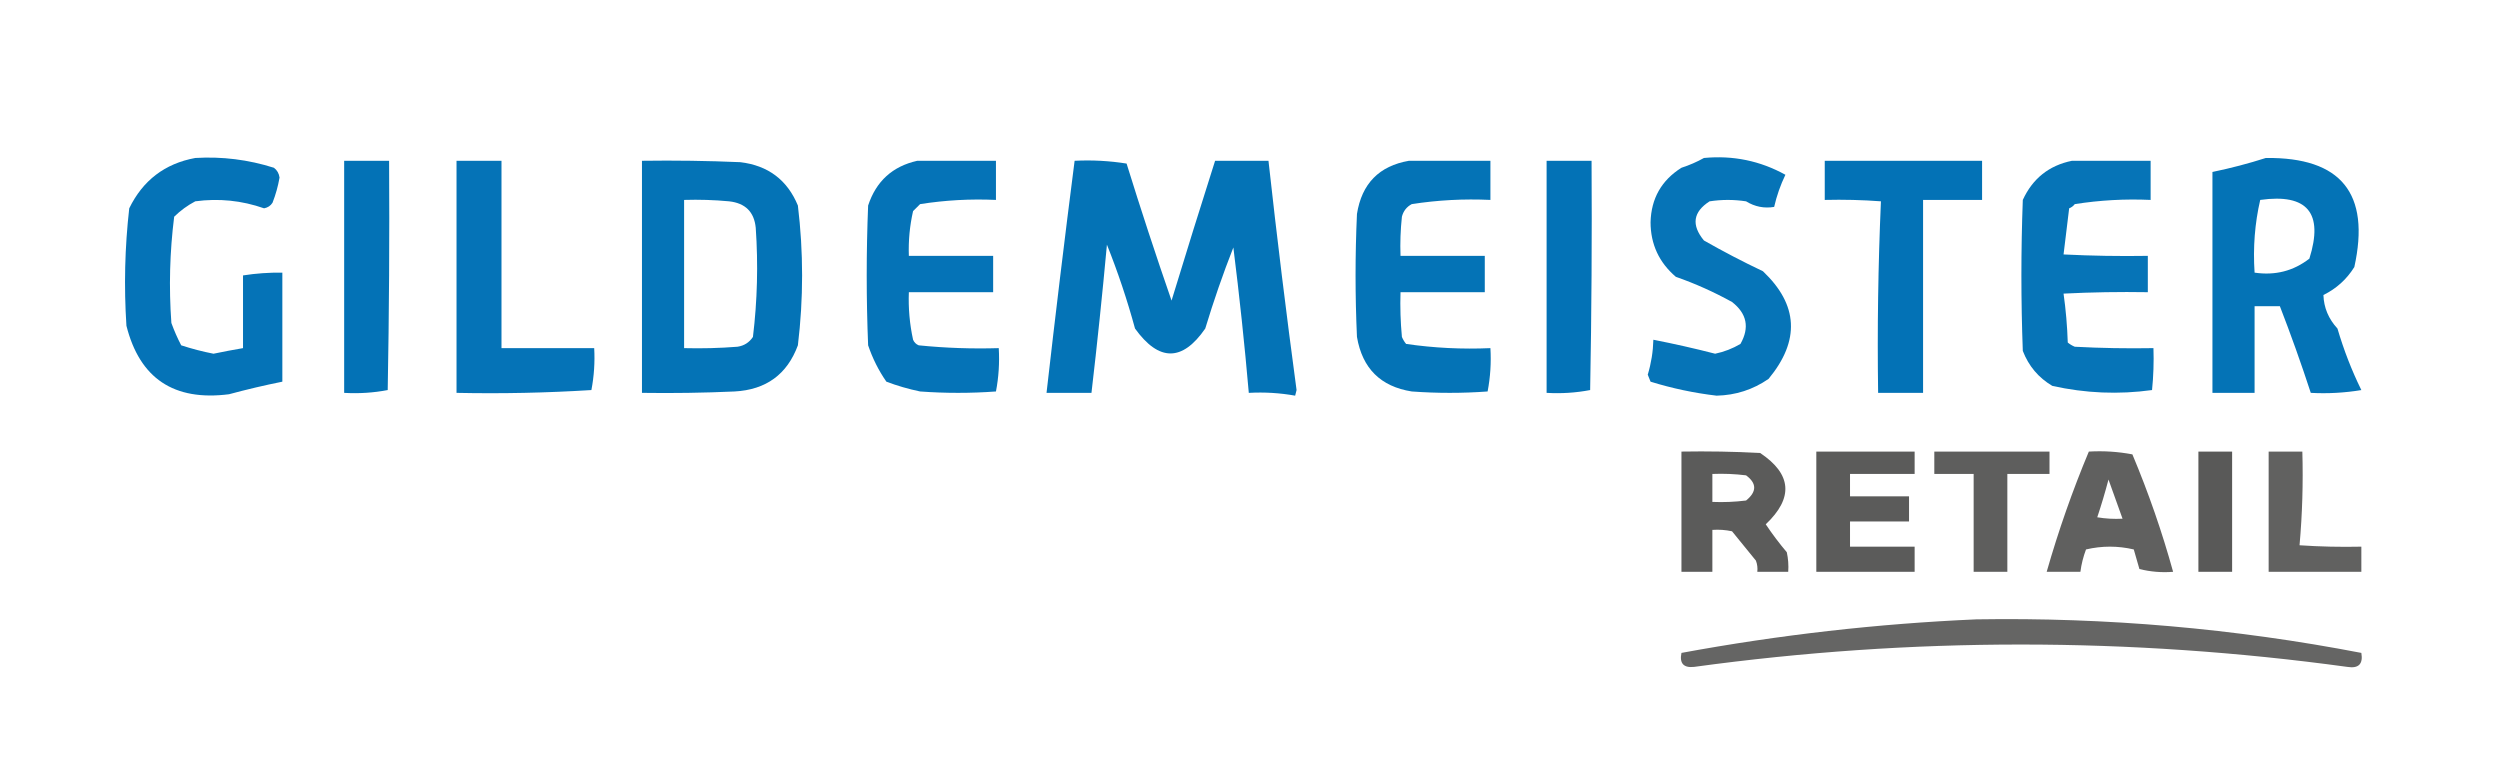 <svg width="131" height="40" viewBox="0 0 131 40" fill="none" xmlns="http://www.w3.org/2000/svg">
<path opacity="0.987" fill-rule="evenodd" clip-rule="evenodd" d="M10.232 8.278C11.638 8.194 13.012 8.365 14.354 8.791C14.519 8.914 14.617 9.085 14.648 9.304C14.57 9.755 14.448 10.195 14.28 10.623C14.181 10.781 14.034 10.878 13.838 10.916C12.668 10.505 11.466 10.383 10.232 10.549C9.824 10.764 9.456 11.033 9.127 11.355C8.894 13.203 8.845 15.059 8.98 16.923C9.129 17.335 9.301 17.725 9.495 18.095C10.046 18.275 10.61 18.422 11.188 18.535C11.704 18.427 12.219 18.33 12.734 18.242C12.734 16.972 12.734 15.702 12.734 14.432C13.416 14.325 14.103 14.277 14.795 14.286C14.795 16.191 14.795 18.095 14.795 20C13.86 20.188 12.928 20.408 11.998 20.659C9.112 21.027 7.321 19.831 6.625 17.07C6.491 15.011 6.54 12.96 6.772 10.916C7.486 9.451 8.64 8.572 10.232 8.278Z" fill="#0372B6"/>
<path opacity="0.986" fill-rule="evenodd" clip-rule="evenodd" d="M23.922 8.425C24.708 8.425 25.493 8.425 26.278 8.425C26.278 11.697 26.278 14.97 26.278 18.242C27.897 18.242 29.517 18.242 31.136 18.242C31.177 18.984 31.128 19.716 30.989 20.439C28.636 20.586 26.28 20.635 23.922 20.586C23.922 16.532 23.922 12.479 23.922 8.425Z" fill="#0372B6"/>
<path opacity="0.986" fill-rule="evenodd" clip-rule="evenodd" d="M48.066 8.425C49.44 8.425 50.814 8.425 52.188 8.425C52.188 9.109 52.188 9.792 52.188 10.476C50.851 10.415 49.526 10.489 48.213 10.696C48.09 10.818 47.968 10.94 47.845 11.062C47.67 11.834 47.596 12.615 47.624 13.407C49.096 13.407 50.569 13.407 52.041 13.407C52.041 14.041 52.041 14.676 52.041 15.311C50.569 15.311 49.096 15.311 47.624 15.311C47.592 16.151 47.666 16.982 47.845 17.802C47.902 17.938 48 18.036 48.139 18.095C49.532 18.236 50.931 18.285 52.335 18.242C52.38 19.013 52.331 19.77 52.188 20.513C50.863 20.61 49.538 20.61 48.213 20.513C47.6 20.385 47.011 20.214 46.447 20C46.044 19.422 45.725 18.787 45.49 18.095C45.391 15.653 45.391 13.211 45.49 10.769C45.909 9.496 46.768 8.715 48.066 8.425Z" fill="#0372B6"/>
<path opacity="0.984" fill-rule="evenodd" clip-rule="evenodd" d="M89.286 8.278C90.809 8.133 92.232 8.426 93.555 9.158C93.294 9.702 93.097 10.263 92.966 10.842C92.444 10.93 91.953 10.832 91.494 10.55C90.856 10.452 90.219 10.452 89.581 10.55C88.715 11.107 88.617 11.791 89.286 12.601C90.287 13.172 91.318 13.71 92.378 14.213C94.233 15.969 94.331 17.85 92.672 19.854C91.857 20.417 90.95 20.71 89.949 20.733C88.772 20.594 87.618 20.35 86.489 20C86.44 19.878 86.391 19.756 86.342 19.634C86.523 19.035 86.621 18.425 86.636 17.802C87.721 18.015 88.8 18.259 89.875 18.535C90.345 18.436 90.786 18.265 91.2 18.022C91.686 17.164 91.539 16.432 90.758 15.824C89.805 15.297 88.823 14.858 87.814 14.505C86.935 13.753 86.493 12.801 86.489 11.648C86.521 10.403 87.06 9.45 88.108 8.791C88.531 8.653 88.924 8.482 89.286 8.278Z" fill="#0372B6"/>
<path opacity="0.981" fill-rule="evenodd" clip-rule="evenodd" d="M108.571 8.425C109.945 8.425 111.32 8.425 112.693 8.425C112.693 9.109 112.693 9.792 112.693 10.476C111.356 10.415 110.032 10.489 108.719 10.696C108.641 10.797 108.543 10.871 108.424 10.916C108.323 11.729 108.225 12.535 108.13 13.333C109.601 13.406 111.073 13.431 112.546 13.407C112.546 14.041 112.546 14.676 112.546 15.311C111.073 15.287 109.601 15.311 108.13 15.385C108.249 16.227 108.323 17.082 108.351 17.949C108.461 18.04 108.584 18.114 108.719 18.169C110.092 18.242 111.466 18.266 112.841 18.242C112.865 18.976 112.841 19.709 112.767 20.439C111.017 20.681 109.275 20.607 107.541 20.22C106.817 19.792 106.302 19.181 105.995 18.388C105.897 15.751 105.897 13.114 105.995 10.476C106.511 9.354 107.37 8.67 108.571 8.425Z" fill="#0372B6"/>
<path opacity="0.989" fill-rule="evenodd" clip-rule="evenodd" d="M118.729 8.278C122.673 8.231 124.218 10.136 123.367 13.993C122.967 14.635 122.427 15.123 121.747 15.458C121.769 16.121 122.014 16.707 122.483 17.216C122.813 18.338 123.23 19.413 123.735 20.44C122.857 20.585 121.973 20.634 121.085 20.586C120.584 19.053 120.044 17.539 119.465 16.044C119.024 16.044 118.582 16.044 118.14 16.044C118.14 17.558 118.14 19.072 118.14 20.586C117.404 20.586 116.668 20.586 115.932 20.586C115.932 16.728 115.932 12.869 115.932 9.011C116.891 8.813 117.823 8.568 118.729 8.278ZM118.435 10.476C120.907 10.13 121.766 11.156 121.011 13.553C120.173 14.202 119.216 14.446 118.14 14.286C118.053 12.977 118.151 11.707 118.435 10.476Z" fill="#0372B6"/>
<path opacity="0.989" fill-rule="evenodd" clip-rule="evenodd" d="M33.639 8.425C35.357 8.4 37.074 8.425 38.791 8.498C40.248 8.672 41.254 9.429 41.809 10.769C42.104 13.211 42.104 15.653 41.809 18.095C41.248 19.616 40.144 20.422 38.497 20.513C36.878 20.586 35.259 20.61 33.639 20.586C33.639 16.532 33.639 12.479 33.639 8.425ZM35.847 10.476C36.634 10.452 37.419 10.476 38.202 10.549C39.055 10.642 39.522 11.106 39.601 11.941C39.733 13.853 39.684 15.758 39.454 17.656C39.26 17.947 38.99 18.118 38.644 18.169C37.713 18.242 36.781 18.266 35.847 18.242C35.847 15.653 35.847 13.065 35.847 10.476Z" fill="#0372B6"/>
<path opacity="0.99" fill-rule="evenodd" clip-rule="evenodd" d="M56.31 8.425C57.231 8.379 58.139 8.428 59.033 8.571C59.782 10.986 60.567 13.379 61.389 15.751C62.137 13.299 62.897 10.857 63.671 8.425C64.603 8.425 65.535 8.425 66.468 8.425C66.911 12.436 67.402 16.441 67.94 20.439C67.915 20.537 67.891 20.635 67.866 20.733C67.07 20.59 66.261 20.541 65.437 20.586C65.216 18.043 64.946 15.504 64.628 12.967C64.082 14.357 63.592 15.773 63.155 17.216C61.955 18.955 60.728 18.955 59.475 17.216C59.068 15.722 58.577 14.257 58.003 12.82C57.765 15.414 57.495 18.003 57.193 20.586C56.408 20.586 55.623 20.586 54.838 20.586C55.299 16.53 55.79 12.476 56.31 8.425Z" fill="#0372B6"/>
<path opacity="0.989" fill-rule="evenodd" clip-rule="evenodd" d="M73.829 8.425C75.252 8.425 76.675 8.425 78.098 8.425C78.098 9.109 78.098 9.792 78.098 10.476C76.708 10.411 75.334 10.484 73.976 10.696C73.708 10.839 73.536 11.059 73.46 11.355C73.387 12.037 73.362 12.721 73.387 13.407C74.859 13.407 76.331 13.407 77.803 13.407C77.803 14.041 77.803 14.676 77.803 15.311C76.331 15.311 74.859 15.311 73.387 15.311C73.362 16.094 73.387 16.876 73.46 17.656C73.516 17.79 73.589 17.912 73.681 18.022C75.138 18.234 76.61 18.308 78.098 18.242C78.143 19.013 78.094 19.77 77.951 20.513C76.626 20.61 75.301 20.61 73.976 20.513C72.342 20.254 71.385 19.302 71.105 17.656C71.007 15.507 71.007 13.358 71.105 11.209C71.357 9.624 72.265 8.696 73.829 8.425Z" fill="#0372B6"/>
<path opacity="0.999" fill-rule="evenodd" clip-rule="evenodd" d="M18.034 8.425C18.819 8.425 19.604 8.425 20.389 8.425C20.414 12.43 20.389 16.435 20.316 20.439C19.569 20.582 18.808 20.631 18.034 20.586C18.034 16.532 18.034 12.479 18.034 8.425Z" fill="#0372B6"/>
<path fill-rule="evenodd" clip-rule="evenodd" d="M81.042 8.425C81.827 8.425 82.612 8.425 83.398 8.425C83.422 12.43 83.398 16.435 83.324 20.439C82.577 20.582 81.817 20.631 81.042 20.586C81.042 16.532 81.042 12.479 81.042 8.425Z" fill="#0372B6"/>
<path opacity="0.995" fill-rule="evenodd" clip-rule="evenodd" d="M95.617 8.425C98.365 8.425 101.112 8.425 103.861 8.425C103.861 9.109 103.861 9.792 103.861 10.476C102.83 10.476 101.8 10.476 100.769 10.476C100.769 13.846 100.769 17.216 100.769 20.586C99.984 20.586 99.199 20.586 98.414 20.586C98.365 17.23 98.415 13.884 98.561 10.549C97.581 10.476 96.599 10.452 95.617 10.476C95.617 9.792 95.617 9.109 95.617 8.425Z" fill="#0372B6"/>
<path opacity="0.985" fill-rule="evenodd" clip-rule="evenodd" d="M88.108 23.663C89.483 23.639 90.857 23.663 92.231 23.736C93.89 24.844 93.988 26.09 92.525 27.473C92.865 27.982 93.233 28.47 93.629 28.938C93.702 29.276 93.727 29.618 93.703 29.963C93.163 29.963 92.623 29.963 92.083 29.963C92.106 29.762 92.082 29.567 92.01 29.377C91.593 28.864 91.175 28.352 90.758 27.839C90.418 27.766 90.075 27.742 89.728 27.766C89.728 28.498 89.728 29.231 89.728 29.963C89.188 29.963 88.648 29.963 88.108 29.963C88.108 27.863 88.108 25.763 88.108 23.663ZM89.728 24.835C90.319 24.811 90.908 24.835 91.494 24.908C92.061 25.327 92.061 25.767 91.494 26.227C90.908 26.3 90.319 26.325 89.728 26.3C89.728 25.812 89.728 25.323 89.728 24.835Z" fill="#595958"/>
<path opacity="0.946" fill-rule="evenodd" clip-rule="evenodd" d="M118.877 23.663C119.465 23.663 120.054 23.663 120.643 23.663C120.69 25.311 120.641 26.947 120.496 28.572C121.574 28.645 122.654 28.669 123.735 28.645C123.735 29.084 123.735 29.524 123.735 29.963C122.115 29.963 120.496 29.963 118.877 29.963C118.877 27.863 118.877 25.763 118.877 23.663Z" fill="#595958"/>
<path opacity="0.985" fill-rule="evenodd" clip-rule="evenodd" d="M95.175 23.663C96.892 23.663 98.61 23.663 100.327 23.663C100.327 24.054 100.327 24.444 100.327 24.835C99.199 24.835 98.07 24.835 96.941 24.835C96.941 25.226 96.941 25.617 96.941 26.007C97.972 26.007 99.002 26.007 100.033 26.007C100.033 26.447 100.033 26.887 100.033 27.326C99.002 27.326 97.972 27.326 96.941 27.326C96.941 27.766 96.941 28.205 96.941 28.645C98.07 28.645 99.199 28.645 100.327 28.645C100.327 29.084 100.327 29.524 100.327 29.963C98.61 29.963 96.892 29.963 95.175 29.963C95.175 27.863 95.175 25.763 95.175 23.663Z" fill="#595958"/>
<path opacity="0.968" fill-rule="evenodd" clip-rule="evenodd" d="M101.358 23.663C103.37 23.663 105.382 23.663 107.394 23.663C107.394 24.054 107.394 24.444 107.394 24.835C106.658 24.835 105.921 24.835 105.185 24.835C105.185 26.545 105.185 28.254 105.185 29.963C104.597 29.963 104.008 29.963 103.419 29.963C103.419 28.254 103.419 26.545 103.419 24.835C102.732 24.835 102.045 24.835 101.358 24.835C101.358 24.444 101.358 24.054 101.358 23.663Z" fill="#595958"/>
<path opacity="0.954" fill-rule="evenodd" clip-rule="evenodd" d="M109.455 23.663C110.229 23.618 110.99 23.667 111.737 23.809C112.584 25.828 113.296 27.879 113.871 29.963C113.274 30.011 112.685 29.962 112.105 29.817C112.006 29.475 111.908 29.133 111.81 28.791C110.976 28.596 110.142 28.596 109.307 28.791C109.163 29.172 109.065 29.562 109.013 29.963C108.424 29.963 107.835 29.963 107.246 29.963C107.86 27.815 108.596 25.715 109.455 23.663ZM110.485 25.128C110.73 25.798 110.975 26.482 111.221 27.18C110.777 27.204 110.335 27.179 109.896 27.106C110.114 26.453 110.31 25.794 110.485 25.128Z" fill="#595958"/>
<path opacity="0.994" fill-rule="evenodd" clip-rule="evenodd" d="M115.196 23.663C115.785 23.663 116.374 23.663 116.963 23.663C116.963 25.763 116.963 27.863 116.963 29.963C116.374 29.963 115.785 29.963 115.196 29.963C115.196 27.863 115.196 25.763 115.196 23.663Z" fill="#595958"/>
<path opacity="0.925" fill-rule="evenodd" clip-rule="evenodd" d="M103.566 32.454C110.355 32.345 117.078 32.931 123.735 34.212C123.834 34.797 123.589 35.041 122.998 34.945C111.589 33.383 100.18 33.383 88.771 34.945C88.218 35.005 87.997 34.76 88.108 34.212C93.238 33.266 98.391 32.68 103.566 32.454Z" fill="#595958"/>
</svg>
